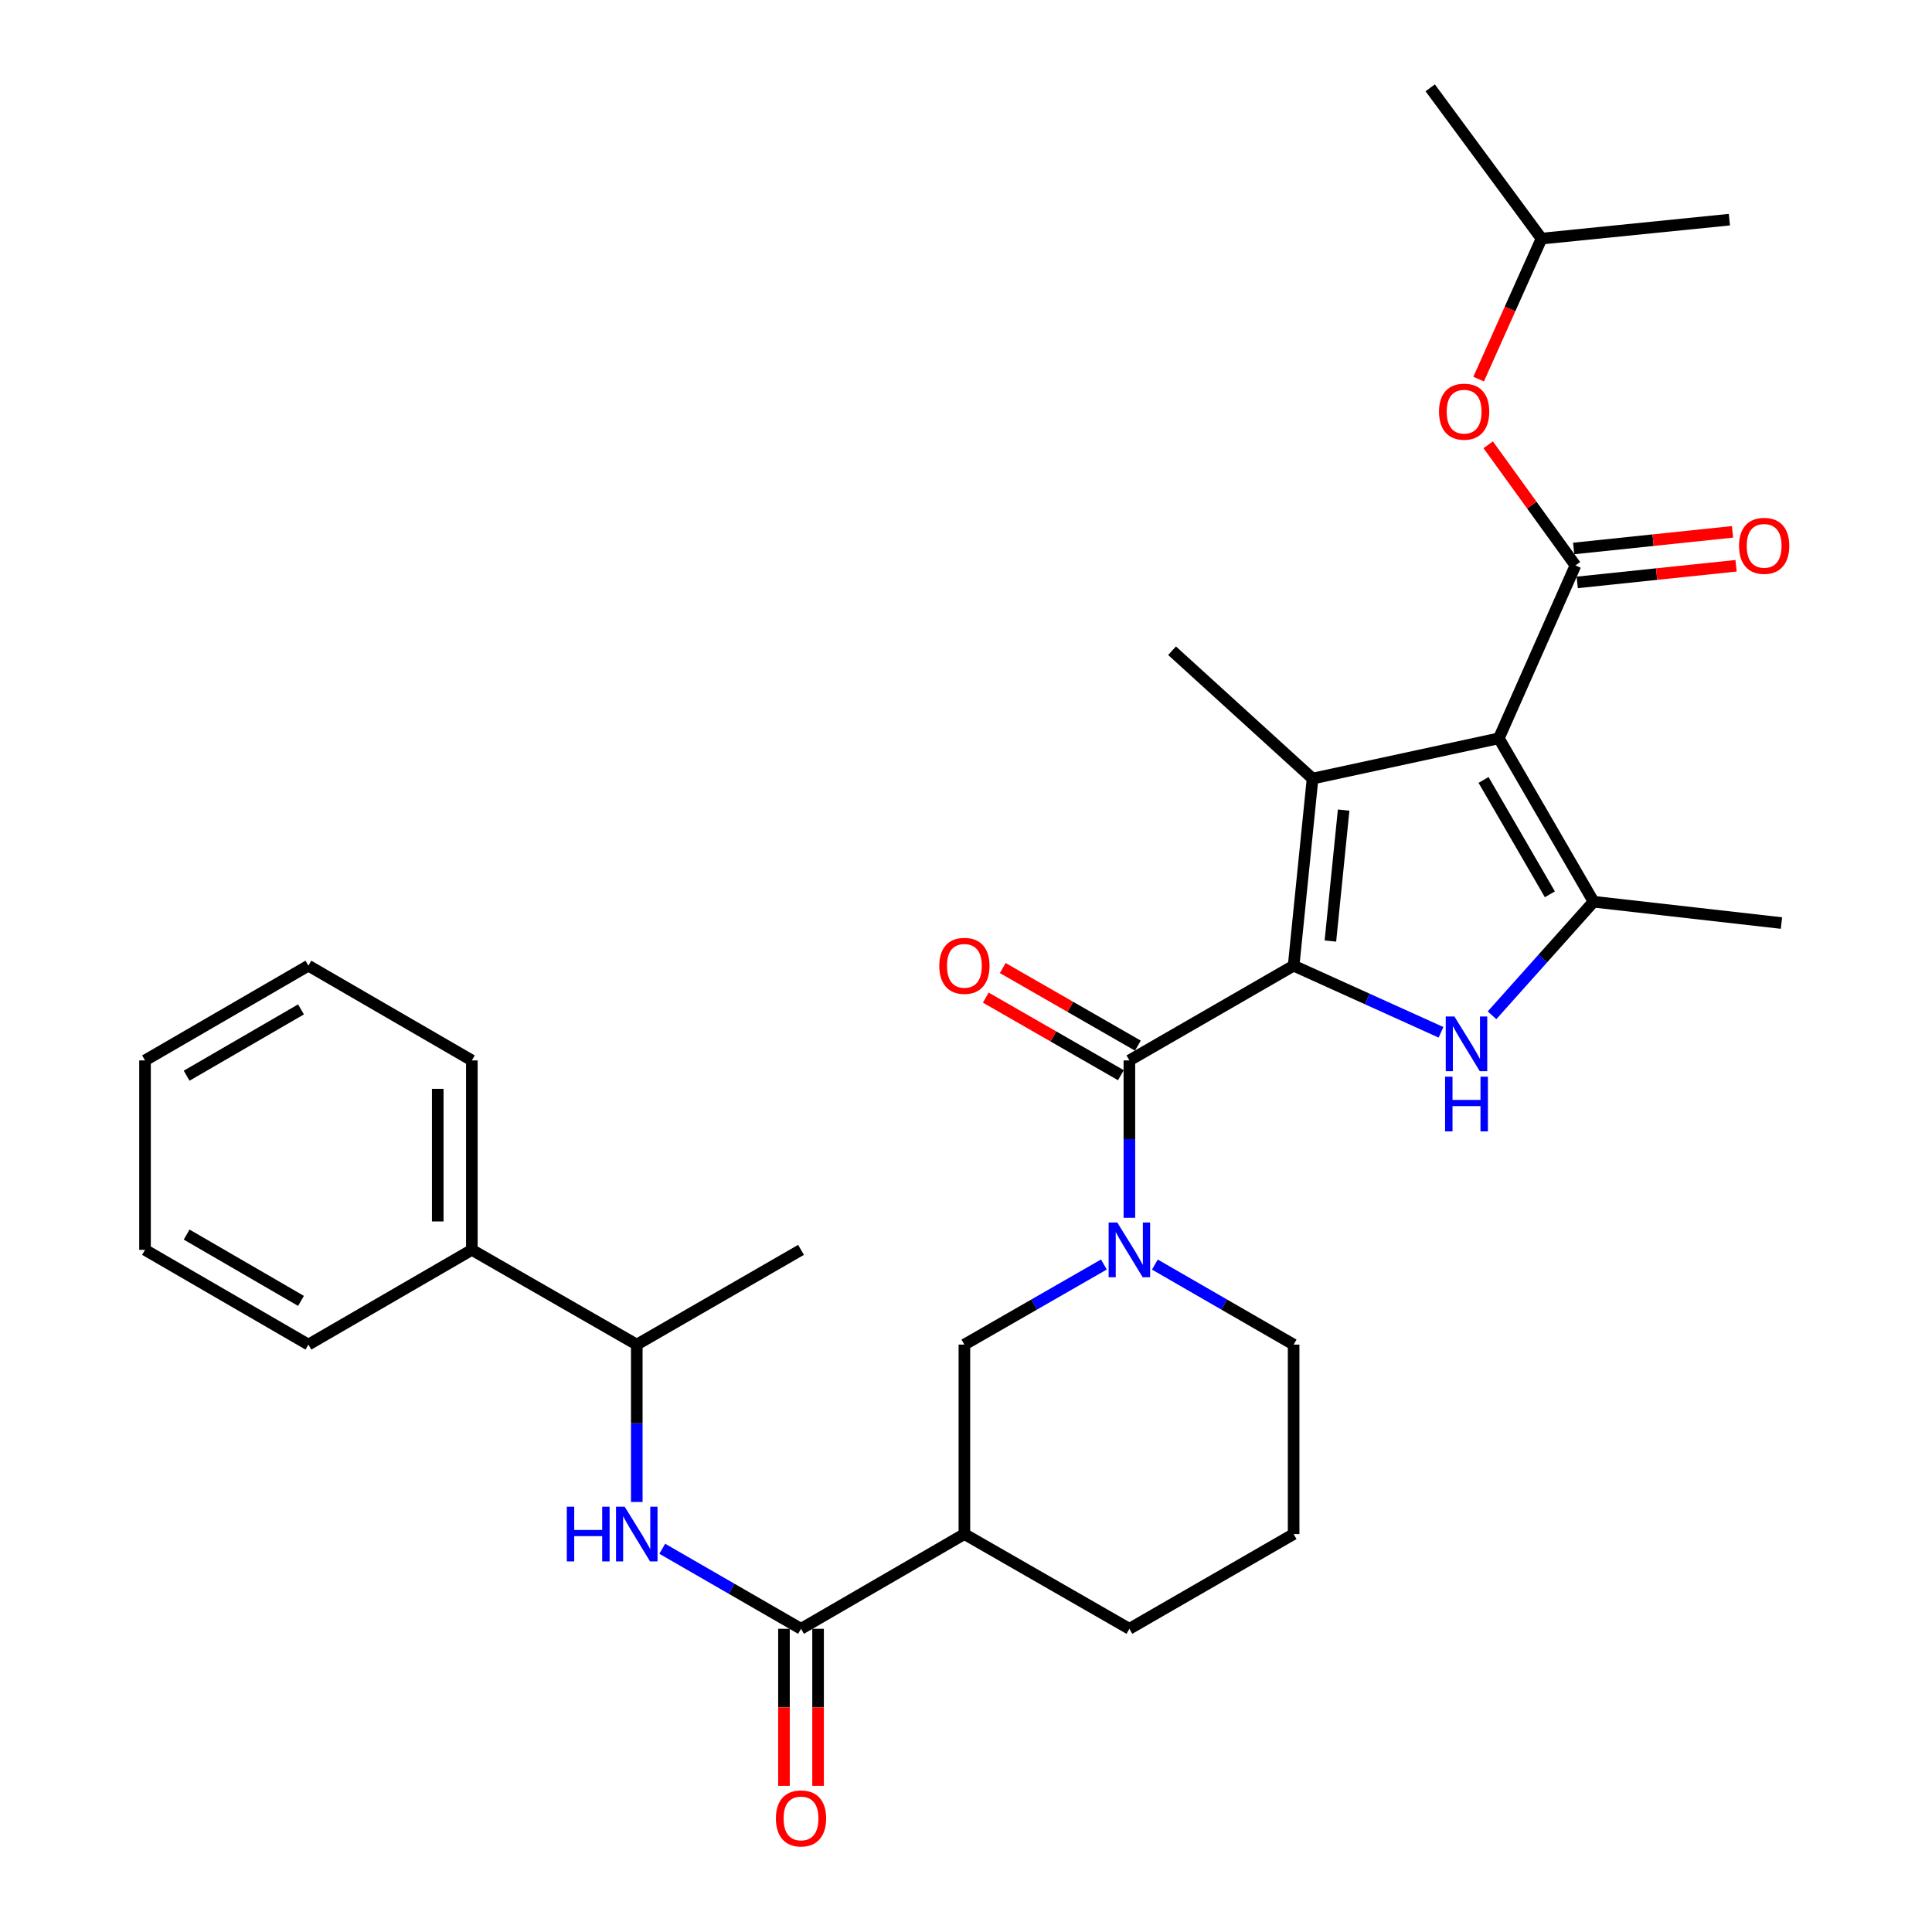 <?xml version='1.0' encoding='iso-8859-1'?>
<svg version='1.1' baseProfile='full'
              xmlns='http://www.w3.org/2000/svg'
                      xmlns:rdkit='http://www.rdkit.org/xml'
                      xmlns:xlink='http://www.w3.org/1999/xlink'
                  xml:space='preserve'
width='1000px' height='1000px' viewBox='0 0 1000 1000'>
<!-- END OF HEADER -->
<rect style='opacity:1.0;fill:#FFFFFF;stroke:none' width='1000' height='1000' x='0' y='0'> </rect>
<path class='bond-1' d='M 775.795,382.157 L 679.377,402.993' style='fill:none;fill-rule:evenodd;stroke:#000000;stroke-width:6px;stroke-linecap:butt;stroke-linejoin:miter;stroke-opacity:1' />
<path class='bond-3' d='M 775.795,382.157 L 824.832,466.729' style='fill:none;fill-rule:evenodd;stroke:#000000;stroke-width:6px;stroke-linecap:butt;stroke-linejoin:miter;stroke-opacity:1' />
<path class='bond-3' d='M 767.882,403.696 L 802.208,462.897' style='fill:none;fill-rule:evenodd;stroke:#000000;stroke-width:6px;stroke-linecap:butt;stroke-linejoin:miter;stroke-opacity:1' />
<path class='bond-5' d='M 775.795,382.157 L 815.449,292.671' style='fill:none;fill-rule:evenodd;stroke:#000000;stroke-width:6px;stroke-linecap:butt;stroke-linejoin:miter;stroke-opacity:1' />
<path class='bond-0' d='M 669.582,499.833 L 679.377,402.993' style='fill:none;fill-rule:evenodd;stroke:#000000;stroke-width:6px;stroke-linecap:butt;stroke-linejoin:miter;stroke-opacity:1' />
<path class='bond-0' d='M 688.611,487.083 L 695.468,419.295' style='fill:none;fill-rule:evenodd;stroke:#000000;stroke-width:6px;stroke-linecap:butt;stroke-linejoin:miter;stroke-opacity:1' />
<path class='bond-4' d='M 669.582,499.833 L 584.568,548.87' style='fill:none;fill-rule:evenodd;stroke:#000000;stroke-width:6px;stroke-linecap:butt;stroke-linejoin:miter;stroke-opacity:1' />
<path class='bond-31' d='M 669.582,499.833 L 707.722,517.078' style='fill:none;fill-rule:evenodd;stroke:#000000;stroke-width:6px;stroke-linecap:butt;stroke-linejoin:miter;stroke-opacity:1' />
<path class='bond-31' d='M 707.722,517.078 L 745.862,534.324' style='fill:none;fill-rule:evenodd;stroke:#0000FF;stroke-width:6px;stroke-linecap:butt;stroke-linejoin:miter;stroke-opacity:1' />
<path class='bond-17' d='M 679.377,402.993 L 606.66,336.806' style='fill:none;fill-rule:evenodd;stroke:#000000;stroke-width:6px;stroke-linecap:butt;stroke-linejoin:miter;stroke-opacity:1' />
<path class='bond-2' d='M 772.264,525.52 L 798.548,496.125' style='fill:none;fill-rule:evenodd;stroke:#0000FF;stroke-width:6px;stroke-linecap:butt;stroke-linejoin:miter;stroke-opacity:1' />
<path class='bond-2' d='M 798.548,496.125 L 824.832,466.729' style='fill:none;fill-rule:evenodd;stroke:#000000;stroke-width:6px;stroke-linecap:butt;stroke-linejoin:miter;stroke-opacity:1' />
<path class='bond-19' d='M 824.832,466.729 L 922.084,477.77' style='fill:none;fill-rule:evenodd;stroke:#000000;stroke-width:6px;stroke-linecap:butt;stroke-linejoin:miter;stroke-opacity:1' />
<path class='bond-6' d='M 584.568,548.87 L 584.568,589.592' style='fill:none;fill-rule:evenodd;stroke:#000000;stroke-width:6px;stroke-linecap:butt;stroke-linejoin:miter;stroke-opacity:1' />
<path class='bond-6' d='M 584.568,589.592 L 584.568,630.314' style='fill:none;fill-rule:evenodd;stroke:#0000FF;stroke-width:6px;stroke-linecap:butt;stroke-linejoin:miter;stroke-opacity:1' />
<path class='bond-13' d='M 588.962,541.217 L 553.995,521.138' style='fill:none;fill-rule:evenodd;stroke:#000000;stroke-width:6px;stroke-linecap:butt;stroke-linejoin:miter;stroke-opacity:1' />
<path class='bond-13' d='M 553.995,521.138 L 519.028,501.058' style='fill:none;fill-rule:evenodd;stroke:#FF0000;stroke-width:6px;stroke-linecap:butt;stroke-linejoin:miter;stroke-opacity:1' />
<path class='bond-13' d='M 580.173,556.523 L 545.206,536.444' style='fill:none;fill-rule:evenodd;stroke:#000000;stroke-width:6px;stroke-linecap:butt;stroke-linejoin:miter;stroke-opacity:1' />
<path class='bond-13' d='M 545.206,536.444 L 510.239,516.364' style='fill:none;fill-rule:evenodd;stroke:#FF0000;stroke-width:6px;stroke-linecap:butt;stroke-linejoin:miter;stroke-opacity:1' />
<path class='bond-11' d='M 815.449,292.671 L 792.865,261.441' style='fill:none;fill-rule:evenodd;stroke:#000000;stroke-width:6px;stroke-linecap:butt;stroke-linejoin:miter;stroke-opacity:1' />
<path class='bond-11' d='M 792.865,261.441 L 770.282,230.21' style='fill:none;fill-rule:evenodd;stroke:#FF0000;stroke-width:6px;stroke-linecap:butt;stroke-linejoin:miter;stroke-opacity:1' />
<path class='bond-12' d='M 816.368,301.448 L 857.476,297.144' style='fill:none;fill-rule:evenodd;stroke:#000000;stroke-width:6px;stroke-linecap:butt;stroke-linejoin:miter;stroke-opacity:1' />
<path class='bond-12' d='M 857.476,297.144 L 898.585,292.839' style='fill:none;fill-rule:evenodd;stroke:#FF0000;stroke-width:6px;stroke-linecap:butt;stroke-linejoin:miter;stroke-opacity:1' />
<path class='bond-12' d='M 814.53,283.894 L 855.638,279.59' style='fill:none;fill-rule:evenodd;stroke:#000000;stroke-width:6px;stroke-linecap:butt;stroke-linejoin:miter;stroke-opacity:1' />
<path class='bond-12' d='M 855.638,279.59 L 896.747,275.286' style='fill:none;fill-rule:evenodd;stroke:#FF0000;stroke-width:6px;stroke-linecap:butt;stroke-linejoin:miter;stroke-opacity:1' />
<path class='bond-10' d='M 571.366,654.506 L 535.269,675.234' style='fill:none;fill-rule:evenodd;stroke:#0000FF;stroke-width:6px;stroke-linecap:butt;stroke-linejoin:miter;stroke-opacity:1' />
<path class='bond-10' d='M 535.269,675.234 L 499.171,695.963' style='fill:none;fill-rule:evenodd;stroke:#000000;stroke-width:6px;stroke-linecap:butt;stroke-linejoin:miter;stroke-opacity:1' />
<path class='bond-18' d='M 597.761,654.536 L 633.671,675.249' style='fill:none;fill-rule:evenodd;stroke:#0000FF;stroke-width:6px;stroke-linecap:butt;stroke-linejoin:miter;stroke-opacity:1' />
<path class='bond-18' d='M 633.671,675.249 L 669.582,695.963' style='fill:none;fill-rule:evenodd;stroke:#000000;stroke-width:6px;stroke-linecap:butt;stroke-linejoin:miter;stroke-opacity:1' />
<path class='bond-7' d='M 414.609,843.065 L 499.171,794.028' style='fill:none;fill-rule:evenodd;stroke:#000000;stroke-width:6px;stroke-linecap:butt;stroke-linejoin:miter;stroke-opacity:1' />
<path class='bond-9' d='M 414.609,843.065 L 378.698,822.352' style='fill:none;fill-rule:evenodd;stroke:#000000;stroke-width:6px;stroke-linecap:butt;stroke-linejoin:miter;stroke-opacity:1' />
<path class='bond-9' d='M 378.698,822.352 L 342.788,801.638' style='fill:none;fill-rule:evenodd;stroke:#0000FF;stroke-width:6px;stroke-linecap:butt;stroke-linejoin:miter;stroke-opacity:1' />
<path class='bond-15' d='M 405.784,843.065 L 405.784,883.712' style='fill:none;fill-rule:evenodd;stroke:#000000;stroke-width:6px;stroke-linecap:butt;stroke-linejoin:miter;stroke-opacity:1' />
<path class='bond-15' d='M 405.784,883.712 L 405.784,924.359' style='fill:none;fill-rule:evenodd;stroke:#FF0000;stroke-width:6px;stroke-linecap:butt;stroke-linejoin:miter;stroke-opacity:1' />
<path class='bond-15' d='M 423.434,843.065 L 423.434,883.712' style='fill:none;fill-rule:evenodd;stroke:#000000;stroke-width:6px;stroke-linecap:butt;stroke-linejoin:miter;stroke-opacity:1' />
<path class='bond-15' d='M 423.434,883.712 L 423.434,924.359' style='fill:none;fill-rule:evenodd;stroke:#FF0000;stroke-width:6px;stroke-linecap:butt;stroke-linejoin:miter;stroke-opacity:1' />
<path class='bond-8' d='M 499.171,794.028 L 499.171,695.963' style='fill:none;fill-rule:evenodd;stroke:#000000;stroke-width:6px;stroke-linecap:butt;stroke-linejoin:miter;stroke-opacity:1' />
<path class='bond-32' d='M 499.171,794.028 L 584.568,843.065' style='fill:none;fill-rule:evenodd;stroke:#000000;stroke-width:6px;stroke-linecap:butt;stroke-linejoin:miter;stroke-opacity:1' />
<path class='bond-14' d='M 329.595,777.416 L 329.595,736.689' style='fill:none;fill-rule:evenodd;stroke:#0000FF;stroke-width:6px;stroke-linecap:butt;stroke-linejoin:miter;stroke-opacity:1' />
<path class='bond-14' d='M 329.595,736.689 L 329.595,695.963' style='fill:none;fill-rule:evenodd;stroke:#000000;stroke-width:6px;stroke-linecap:butt;stroke-linejoin:miter;stroke-opacity:1' />
<path class='bond-21' d='M 765.338,196.221 L 781.613,159.864' style='fill:none;fill-rule:evenodd;stroke:#FF0000;stroke-width:6px;stroke-linecap:butt;stroke-linejoin:miter;stroke-opacity:1' />
<path class='bond-21' d='M 781.613,159.864 L 797.887,123.507' style='fill:none;fill-rule:evenodd;stroke:#000000;stroke-width:6px;stroke-linecap:butt;stroke-linejoin:miter;stroke-opacity:1' />
<path class='bond-16' d='M 329.595,695.963 L 244.228,646.925' style='fill:none;fill-rule:evenodd;stroke:#000000;stroke-width:6px;stroke-linecap:butt;stroke-linejoin:miter;stroke-opacity:1' />
<path class='bond-23' d='M 329.595,695.963 L 414.609,646.925' style='fill:none;fill-rule:evenodd;stroke:#000000;stroke-width:6px;stroke-linecap:butt;stroke-linejoin:miter;stroke-opacity:1' />
<path class='bond-24' d='M 244.228,646.925 L 244.228,548.87' style='fill:none;fill-rule:evenodd;stroke:#000000;stroke-width:6px;stroke-linecap:butt;stroke-linejoin:miter;stroke-opacity:1' />
<path class='bond-24' d='M 226.578,632.217 L 226.578,563.578' style='fill:none;fill-rule:evenodd;stroke:#000000;stroke-width:6px;stroke-linecap:butt;stroke-linejoin:miter;stroke-opacity:1' />
<path class='bond-25' d='M 244.228,646.925 L 159.626,695.963' style='fill:none;fill-rule:evenodd;stroke:#000000;stroke-width:6px;stroke-linecap:butt;stroke-linejoin:miter;stroke-opacity:1' />
<path class='bond-22' d='M 669.582,695.963 L 669.582,794.028' style='fill:none;fill-rule:evenodd;stroke:#000000;stroke-width:6px;stroke-linecap:butt;stroke-linejoin:miter;stroke-opacity:1' />
<path class='bond-20' d='M 584.568,843.065 L 669.582,794.028' style='fill:none;fill-rule:evenodd;stroke:#000000;stroke-width:6px;stroke-linecap:butt;stroke-linejoin:miter;stroke-opacity:1' />
<path class='bond-26' d='M 797.887,123.507 L 740.27,45.455' style='fill:none;fill-rule:evenodd;stroke:#000000;stroke-width:6px;stroke-linecap:butt;stroke-linejoin:miter;stroke-opacity:1' />
<path class='bond-27' d='M 797.887,123.507 L 895.128,113.691' style='fill:none;fill-rule:evenodd;stroke:#000000;stroke-width:6px;stroke-linecap:butt;stroke-linejoin:miter;stroke-opacity:1' />
<path class='bond-29' d='M 244.228,548.87 L 159.626,499.833' style='fill:none;fill-rule:evenodd;stroke:#000000;stroke-width:6px;stroke-linecap:butt;stroke-linejoin:miter;stroke-opacity:1' />
<path class='bond-28' d='M 159.626,695.963 L 75.063,646.925' style='fill:none;fill-rule:evenodd;stroke:#000000;stroke-width:6px;stroke-linecap:butt;stroke-linejoin:miter;stroke-opacity:1' />
<path class='bond-28' d='M 155.795,673.339 L 96.602,639.012' style='fill:none;fill-rule:evenodd;stroke:#000000;stroke-width:6px;stroke-linecap:butt;stroke-linejoin:miter;stroke-opacity:1' />
<path class='bond-30' d='M 75.063,646.925 L 75.063,548.87' style='fill:none;fill-rule:evenodd;stroke:#000000;stroke-width:6px;stroke-linecap:butt;stroke-linejoin:miter;stroke-opacity:1' />
<path class='bond-33' d='M 159.626,499.833 L 75.063,548.87' style='fill:none;fill-rule:evenodd;stroke:#000000;stroke-width:6px;stroke-linecap:butt;stroke-linejoin:miter;stroke-opacity:1' />
<path class='bond-33' d='M 155.795,522.457 L 96.602,556.783' style='fill:none;fill-rule:evenodd;stroke:#000000;stroke-width:6px;stroke-linecap:butt;stroke-linejoin:miter;stroke-opacity:1' />
<path  class='atom-3' d='M 752.797 526.13
L 762.077 541.13
Q 762.997 542.61, 764.477 545.29
Q 765.957 547.97, 766.037 548.13
L 766.037 526.13
L 769.797 526.13
L 769.797 554.45
L 765.917 554.45
L 755.957 538.05
Q 754.797 536.13, 753.557 533.93
Q 752.357 531.73, 751.997 531.05
L 751.997 554.45
L 748.317 554.45
L 748.317 526.13
L 752.797 526.13
' fill='#0000FF'/>
<path  class='atom-3' d='M 747.977 557.282
L 751.817 557.282
L 751.817 569.322
L 766.297 569.322
L 766.297 557.282
L 770.137 557.282
L 770.137 585.602
L 766.297 585.602
L 766.297 572.522
L 751.817 572.522
L 751.817 585.602
L 747.977 585.602
L 747.977 557.282
' fill='#0000FF'/>
<path  class='atom-7' d='M 578.308 632.765
L 587.588 647.765
Q 588.508 649.245, 589.988 651.925
Q 591.468 654.605, 591.548 654.765
L 591.548 632.765
L 595.308 632.765
L 595.308 661.085
L 591.428 661.085
L 581.468 644.685
Q 580.308 642.765, 579.068 640.565
Q 577.868 638.365, 577.508 637.685
L 577.508 661.085
L 573.828 661.085
L 573.828 632.765
L 578.308 632.765
' fill='#0000FF'/>
<path  class='atom-10' d='M 293.375 779.868
L 297.215 779.868
L 297.215 791.908
L 311.695 791.908
L 311.695 779.868
L 315.535 779.868
L 315.535 808.188
L 311.695 808.188
L 311.695 795.108
L 297.215 795.108
L 297.215 808.188
L 293.375 808.188
L 293.375 779.868
' fill='#0000FF'/>
<path  class='atom-10' d='M 323.335 779.868
L 332.615 794.868
Q 333.535 796.348, 335.015 799.028
Q 336.495 801.708, 336.575 801.868
L 336.575 779.868
L 340.335 779.868
L 340.335 808.188
L 336.455 808.188
L 326.495 791.788
Q 325.335 789.868, 324.095 787.668
Q 322.895 785.468, 322.535 784.788
L 322.535 808.188
L 318.855 808.188
L 318.855 779.868
L 323.335 779.868
' fill='#0000FF'/>
<path  class='atom-12' d='M 744.831 213.072
Q 744.831 206.272, 748.191 202.472
Q 751.551 198.672, 757.831 198.672
Q 764.111 198.672, 767.471 202.472
Q 770.831 206.272, 770.831 213.072
Q 770.831 219.952, 767.431 223.872
Q 764.031 227.752, 757.831 227.752
Q 751.591 227.752, 748.191 223.872
Q 744.831 219.992, 744.831 213.072
M 757.831 224.552
Q 762.151 224.552, 764.471 221.672
Q 766.831 218.752, 766.831 213.072
Q 766.831 207.512, 764.471 204.712
Q 762.151 201.872, 757.831 201.872
Q 753.511 201.872, 751.151 204.672
Q 748.831 207.472, 748.831 213.072
Q 748.831 218.792, 751.151 221.672
Q 753.511 224.552, 757.831 224.552
' fill='#FF0000'/>
<path  class='atom-13' d='M 900.121 282.524
Q 900.121 275.724, 903.481 271.924
Q 906.841 268.124, 913.121 268.124
Q 919.401 268.124, 922.761 271.924
Q 926.121 275.724, 926.121 282.524
Q 926.121 289.404, 922.721 293.324
Q 919.321 297.204, 913.121 297.204
Q 906.881 297.204, 903.481 293.324
Q 900.121 289.444, 900.121 282.524
M 913.121 294.004
Q 917.441 294.004, 919.761 291.124
Q 922.121 288.204, 922.121 282.524
Q 922.121 276.964, 919.761 274.164
Q 917.441 271.324, 913.121 271.324
Q 908.801 271.324, 906.441 274.124
Q 904.121 276.924, 904.121 282.524
Q 904.121 288.244, 906.441 291.124
Q 908.801 294.004, 913.121 294.004
' fill='#FF0000'/>
<path  class='atom-14' d='M 486.171 499.913
Q 486.171 493.113, 489.531 489.313
Q 492.891 485.513, 499.171 485.513
Q 505.451 485.513, 508.811 489.313
Q 512.171 493.113, 512.171 499.913
Q 512.171 506.793, 508.771 510.713
Q 505.371 514.593, 499.171 514.593
Q 492.931 514.593, 489.531 510.713
Q 486.171 506.833, 486.171 499.913
M 499.171 511.393
Q 503.491 511.393, 505.811 508.513
Q 508.171 505.593, 508.171 499.913
Q 508.171 494.353, 505.811 491.553
Q 503.491 488.713, 499.171 488.713
Q 494.851 488.713, 492.491 491.513
Q 490.171 494.313, 490.171 499.913
Q 490.171 505.633, 492.491 508.513
Q 494.851 511.393, 499.171 511.393
' fill='#FF0000'/>
<path  class='atom-16' d='M 401.609 941.21
Q 401.609 934.41, 404.969 930.61
Q 408.329 926.81, 414.609 926.81
Q 420.889 926.81, 424.249 930.61
Q 427.609 934.41, 427.609 941.21
Q 427.609 948.09, 424.209 952.01
Q 420.809 955.89, 414.609 955.89
Q 408.369 955.89, 404.969 952.01
Q 401.609 948.13, 401.609 941.21
M 414.609 952.69
Q 418.929 952.69, 421.249 949.81
Q 423.609 946.89, 423.609 941.21
Q 423.609 935.65, 421.249 932.85
Q 418.929 930.01, 414.609 930.01
Q 410.289 930.01, 407.929 932.81
Q 405.609 935.61, 405.609 941.21
Q 405.609 946.93, 407.929 949.81
Q 410.289 952.69, 414.609 952.69
' fill='#FF0000'/>
</svg>
